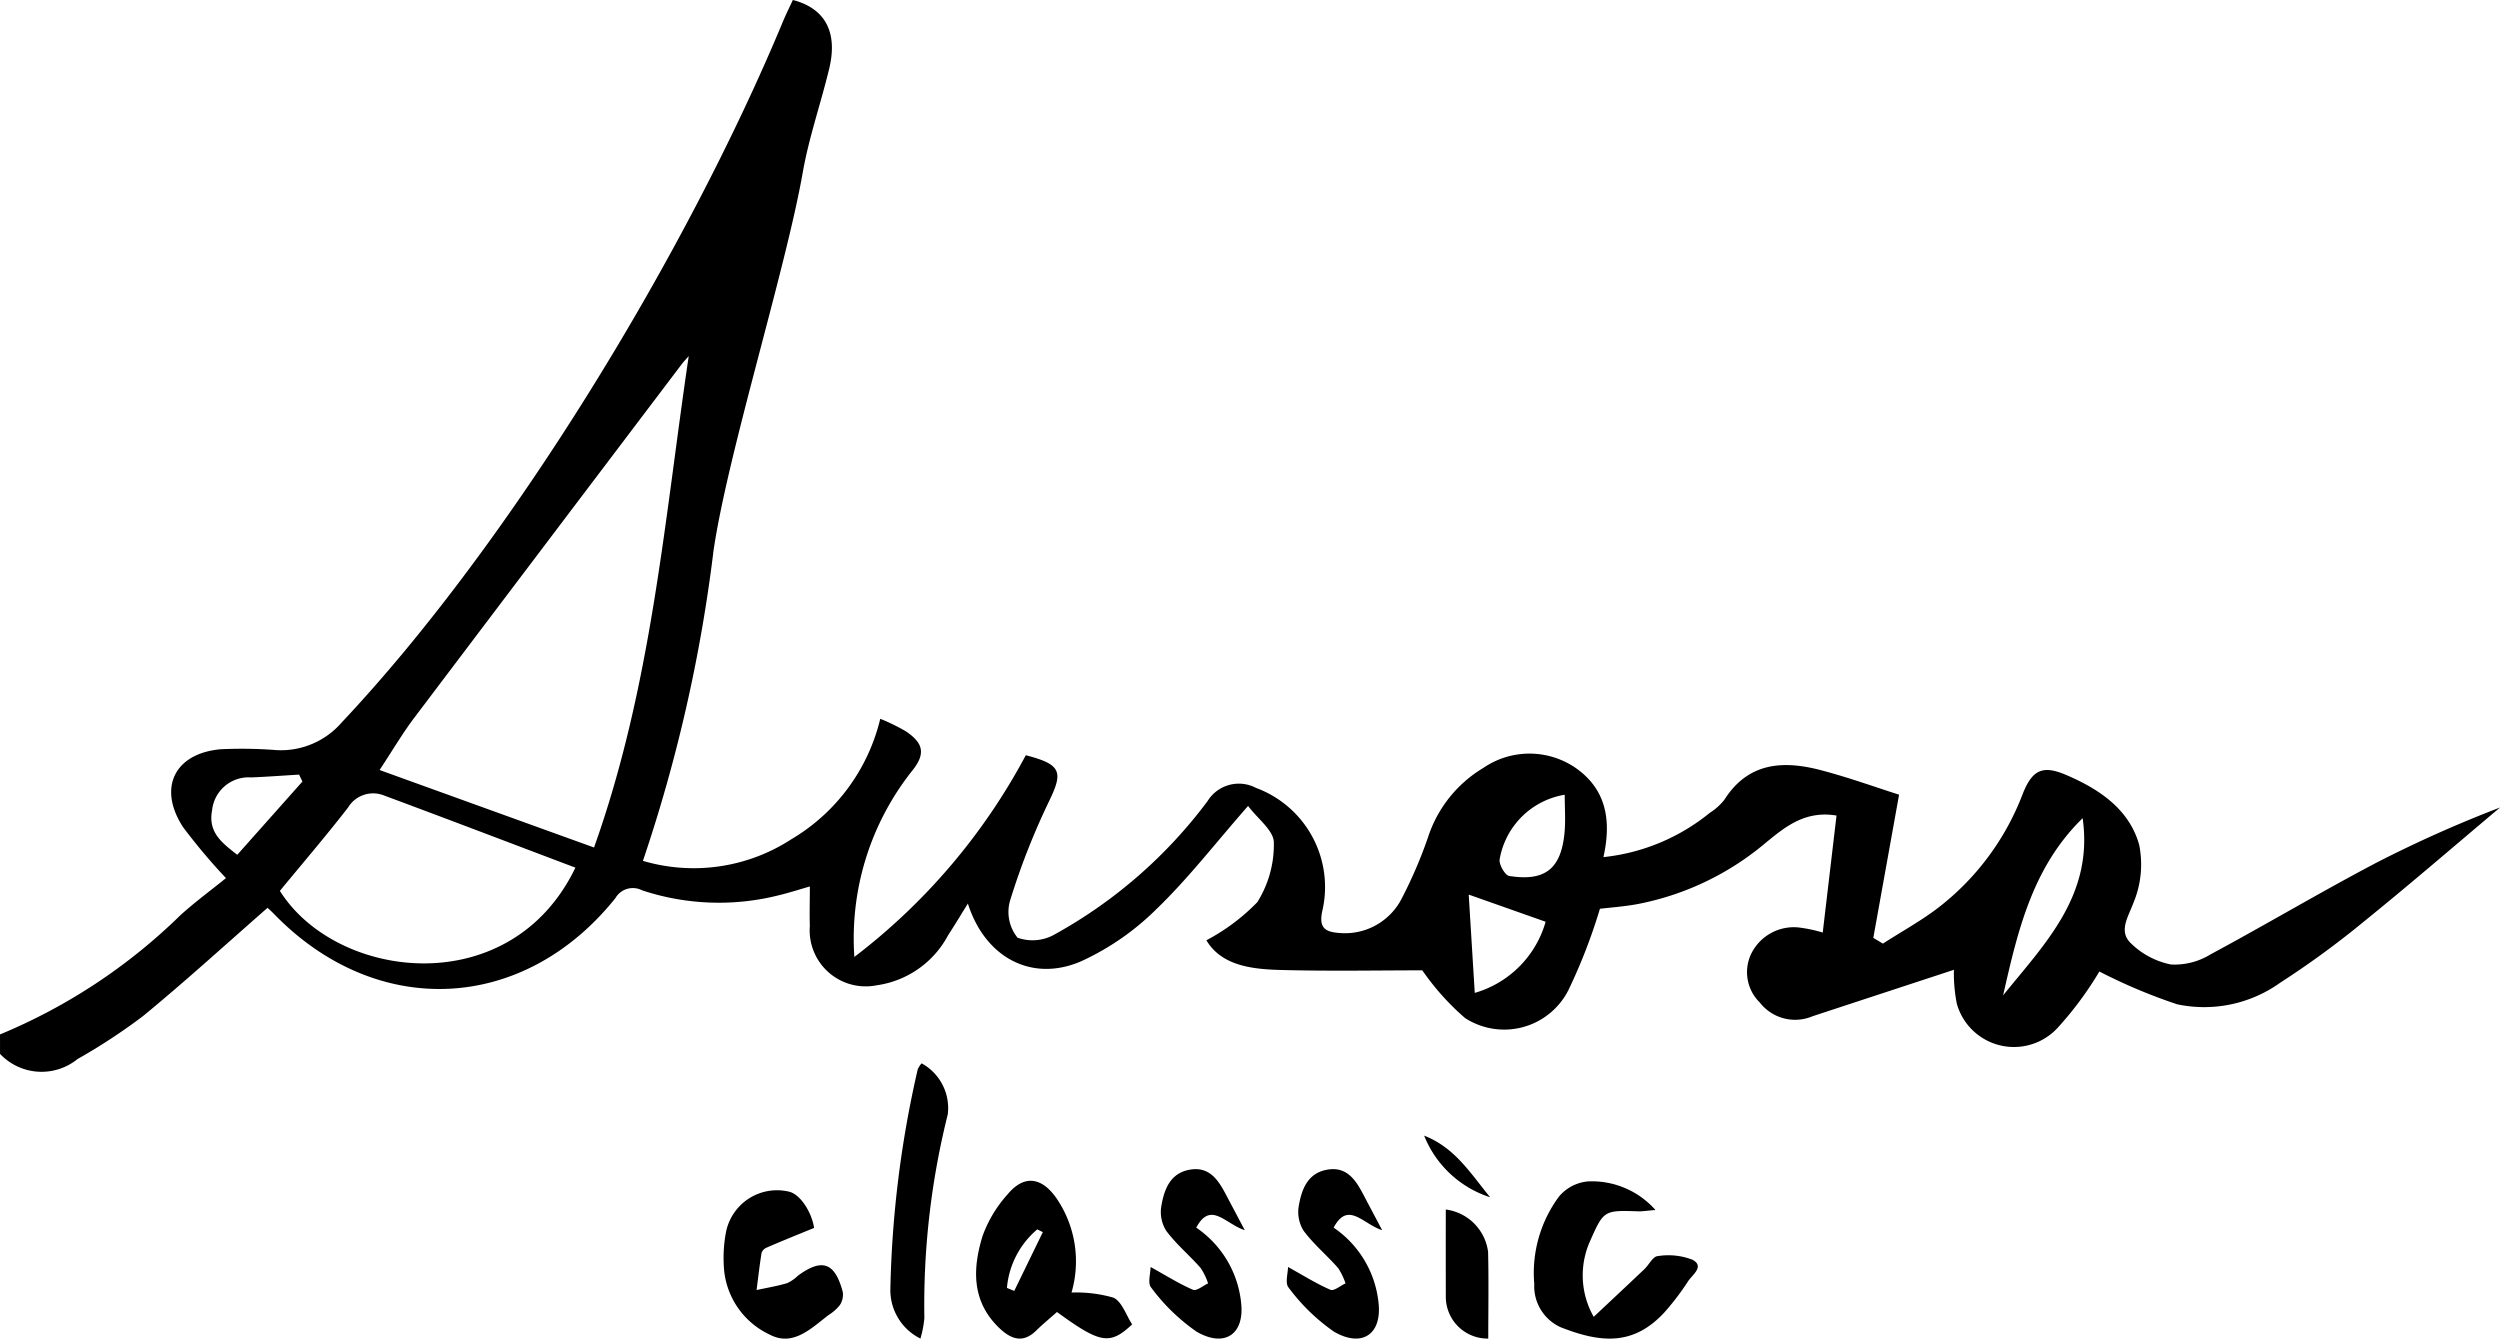 <svg xmlns="http://www.w3.org/2000/svg" width="127" height="68" viewBox="0 0 127 68">
  <g id="グループ_1364" data-name="グループ 1364" transform="translate(-147.752 -154.051)">
    <path id="パス_14761" data-name="パス 14761" d="M147.752,206.6a28.9,28.9,0,0,0,9.164-6.056c.739-.669,1.546-1.262,2.316-1.885a30.007,30.007,0,0,1-2.176-2.584c-1.3-1.986-.45-3.747,1.9-3.962a22.727,22.727,0,0,1,2.856.045,4.083,4.083,0,0,0,3.3-1.408c8.652-9.185,17.567-23.95,22.412-35.6.157-.376.34-.741.505-1.1,1.64.424,2.289,1.635,1.851,3.469-.423,1.77-1.033,3.5-1.347,5.289-.866,4.929-3.8,14.248-4.532,19.2a78.689,78.689,0,0,1-3.589,15.775,9.107,9.107,0,0,0,7.544-1.1,9.743,9.743,0,0,0,4.513-6.118,10.154,10.154,0,0,1,1.313.644c.773.535,1.077,1.048.314,1.99a13.689,13.689,0,0,0-2.942,9.464,31.505,31.505,0,0,0,8.709-10.246c1.815.469,1.907.845,1.176,2.348a36.2,36.2,0,0,0-1.982,5.058,2.079,2.079,0,0,0,.387,1.863,2.267,2.267,0,0,0,1.922-.188,24.372,24.372,0,0,0,7.727-6.746,1.867,1.867,0,0,1,2.46-.677,5.367,5.367,0,0,1,3.386,6.191c-.221.928.131,1.129.859,1.181a3.238,3.238,0,0,0,3.18-1.788,22.93,22.93,0,0,0,1.317-3.073,6.415,6.415,0,0,1,2.809-3.524,4.147,4.147,0,0,1,4.692,0c1.426,1,1.873,2.465,1.41,4.531a10.247,10.247,0,0,0,5.4-2.247,2.985,2.985,0,0,0,.74-.661c1.209-1.912,2.987-2.013,4.9-1.511,1.422.372,2.809.876,3.979,1.247l-1.309,7.274.488.291c.984-.636,2.026-1.2,2.939-1.923a13.235,13.235,0,0,0,4.15-5.648c.482-1.236,1-1.513,2.192-1.008,1.68.714,3.231,1.735,3.739,3.569a5.065,5.065,0,0,1-.292,2.937c-.277.732-.752,1.433-.153,2.034a4.035,4.035,0,0,0,2.054,1.1,3.471,3.471,0,0,0,2.006-.509c2.833-1.523,5.6-3.171,8.445-4.667a63.6,63.6,0,0,1,6.272-2.8c-2.285,1.921-4.545,3.874-6.865,5.752a45.7,45.7,0,0,1-4.311,3.154,6.629,6.629,0,0,1-5.228,1.092,27.737,27.737,0,0,1-3.952-1.665,17.575,17.575,0,0,1-2.128,2.869,3.015,3.015,0,0,1-5.109-1.216,7.821,7.821,0,0,1-.152-1.74q-3.588,1.178-7.173,2.356a2.273,2.273,0,0,1-2.693-.7,2.154,2.154,0,0,1-.4-2.532,2.414,2.414,0,0,1,2.381-1.275,7.4,7.4,0,0,1,1.221.258c.237-2.011.465-3.95.7-5.943-1.6-.266-2.607.577-3.587,1.375a14.259,14.259,0,0,1-6.548,3.128c-.688.123-1.389.174-1.884.233a28.249,28.249,0,0,1-1.6,4.13,3.657,3.657,0,0,1-5.254,1.419,13.016,13.016,0,0,1-2.17-2.422c-2.163,0-4.695.049-7.223-.019-1.49-.04-2.988-.239-3.745-1.508a10.279,10.279,0,0,0,2.586-1.934,5.491,5.491,0,0,0,.841-3.038c-.006-.605-.821-1.2-1.309-1.852-1.679,1.916-3.054,3.7-4.655,5.241a13.27,13.27,0,0,1-3.84,2.657c-2.5,1.074-4.872-.2-5.738-2.94-.375.6-.675,1.107-1,1.6a4.875,4.875,0,0,1-3.629,2.552,2.847,2.847,0,0,1-3.4-3.02c-.021-.617,0-1.235,0-2-.472.135-1,.306-1.531.436a12.408,12.408,0,0,1-6.993-.24,1.02,1.02,0,0,0-1.351.394c-4.674,5.837-12.128,6.177-17.334.818-.137-.141-.286-.272-.339-.323-2.147,1.879-4.191,3.746-6.327,5.5a29.88,29.88,0,0,1-3.325,2.182,2.9,2.9,0,0,1-3.938-.262ZM182.74,172.14c-.124.143-.257.28-.371.431q-6.785,8.96-13.56,17.927c-.606.8-1.12,1.68-1.774,2.67l10.894,3.936C180.852,188.907,181.5,180.489,182.74,172.14Zm-5.757,25.988c-3.307-1.25-6.507-2.473-9.718-3.665a1.487,1.487,0,0,0-1.834.614c-1.112,1.434-2.295,2.814-3.461,4.23C164.83,203.861,173.691,204.972,176.983,198.127Zm76.567-2.512c-2.555,2.488-3.3,5.741-4.04,9C251.627,201.991,254.111,199.538,253.55,195.615Zm-30.88,8.874a5.257,5.257,0,0,0,3.6-3.614l-3.907-1.38Zm-59.555-10.736-.168-.352c-.813.048-1.625.11-2.438.142a1.863,1.863,0,0,0-1.981,1.66c-.216,1.109.465,1.642,1.277,2.271Zm64.125.67a4.017,4.017,0,0,0-3.307,3.288c-.036.265.275.8.486.838,1.823.289,2.639-.364,2.811-2.2C227.288,195.74,227.24,195.12,227.24,194.423Z" transform="translate(0)"/>
    <g id="グループ_1363" data-name="グループ 1363" transform="translate(184.513 208.068)">
      <path id="パス_14762" data-name="パス 14762" d="M351.1,400.247a6.859,6.859,0,0,1,2.13.26c.438.205.647.9.95,1.357-1.134,1.066-1.618.975-3.818-.628-.357.317-.722.617-1.059.946-.659.644-1.249.449-1.838-.1-1.446-1.356-1.4-3.033-.882-4.712a6.425,6.425,0,0,1,1.276-2.119c.848-1.015,1.748-.858,2.494.232A5.674,5.674,0,0,1,351.1,400.247Zm-3.28-.234.37.152,1.453-2.987-.282-.14A4.382,4.382,0,0,0,347.819,400.013Z" transform="translate(-333.428 -388.603)"/>
      <path id="パス_14763" data-name="パス 14763" d="M466.047,396.147c-.488.039-.674.073-.859.067-1.766-.058-1.766-.06-2.478,1.543a4.254,4.254,0,0,0,.2,3.816c.872-.819,1.728-1.619,2.577-2.425.231-.22.428-.639.666-.658a3.387,3.387,0,0,1,1.773.183c.627.335,0,.76-.217,1.085a13.022,13.022,0,0,1-1.218,1.6c-1.564,1.684-3.211,1.557-5.283.734a2.287,2.287,0,0,1-1.318-2.188,6.53,6.53,0,0,1,1.25-4.434,2.169,2.169,0,0,1,1.5-.778A4.312,4.312,0,0,1,466.047,396.147Z" transform="translate(-418.71 -388.695)"/>
      <path id="パス_14764" data-name="パス 14764" d="M299.418,398.442c-.844.346-1.631.662-2.411,1a.462.462,0,0,0-.259.271c-.1.626-.172,1.256-.253,1.885.522-.114,1.052-.2,1.564-.354a2.073,2.073,0,0,0,.546-.382c1.223-.892,1.871-.664,2.269.834a.962.962,0,0,1-.156.677,2.315,2.315,0,0,1-.573.5c-.884.678-1.8,1.61-2.98.99a4.047,4.047,0,0,1-2.335-3.493,7.031,7.031,0,0,1,.111-1.712,2.644,2.644,0,0,1,3.166-2.066C298.7,396.7,299.294,397.631,299.418,398.442Z" transform="translate(-294.822 -390.081)"/>
      <path id="パス_14765" data-name="パス 14765" d="M330.3,384.633a2.747,2.747,0,0,1-1.528-2.475,54.468,54.468,0,0,1,1.39-11.2,1.061,1.061,0,0,1,.2-.307,2.593,2.593,0,0,1,1.327,2.591,39.86,39.86,0,0,0-1.189,10.35A5.452,5.452,0,0,1,330.3,384.633Z" transform="translate(-320.303 -370.65)"/>
      <path id="パス_14766" data-name="パス 14766" d="M386.39,395.306c-1-.327-1.733-1.5-2.466-.131a5.263,5.263,0,0,1,2.277,3.786c.195,1.623-.825,2.33-2.258,1.5a9.9,9.9,0,0,1-2.31-2.244c-.187-.218-.028-.732-.028-1.043.82.454,1.466.862,2.159,1.159.176.075.5-.207.762-.325a3.2,3.2,0,0,0-.38-.786c-.566-.642-1.234-1.2-1.745-1.884a1.786,1.786,0,0,1-.252-1.248c.141-.829.43-1.661,1.412-1.853,1.03-.2,1.488.524,1.889,1.292C385.716,394.033,385.984,394.536,386.39,395.306Z" transform="translate(-359.916 -386.828)"/>
      <path id="パス_14767" data-name="パス 14767" d="M414.375,395.306c-1-.327-1.733-1.5-2.466-.131a5.262,5.262,0,0,1,2.277,3.786c.195,1.623-.825,2.33-2.258,1.5a9.909,9.909,0,0,1-2.309-2.244c-.187-.218-.028-.732-.028-1.043.82.454,1.466.862,2.159,1.159.176.075.5-.207.762-.325a3.2,3.2,0,0,0-.38-.786c-.566-.642-1.234-1.2-1.745-1.884a1.786,1.786,0,0,1-.252-1.248c.141-.829.43-1.661,1.412-1.853,1.03-.2,1.488.524,1.889,1.292C413.7,394.033,413.968,394.536,414.375,395.306Z" transform="translate(-380.921 -386.828)"/>
      <g id="グループ_1362" data-name="グループ 1362" transform="translate(35.585 3.672)">
        <path id="パス_14768" data-name="パス 14768" d="M441.919,400.427a2.491,2.491,0,0,1,2.149,2.151c.036,1.466.009,2.934.009,4.406a2.125,2.125,0,0,1-2.157-2.174Q441.916,402.62,441.919,400.427Z" transform="translate(-440.819 -396.673)"/>
        <path id="パス_14769" data-name="パス 14769" d="M440.864,388.505a5.391,5.391,0,0,1-3.353-3.132C439.063,385.985,439.825,387.23,440.864,388.505Z" transform="translate(-437.511 -385.373)"/>
      </g>
    </g>
  </g>
</svg>
